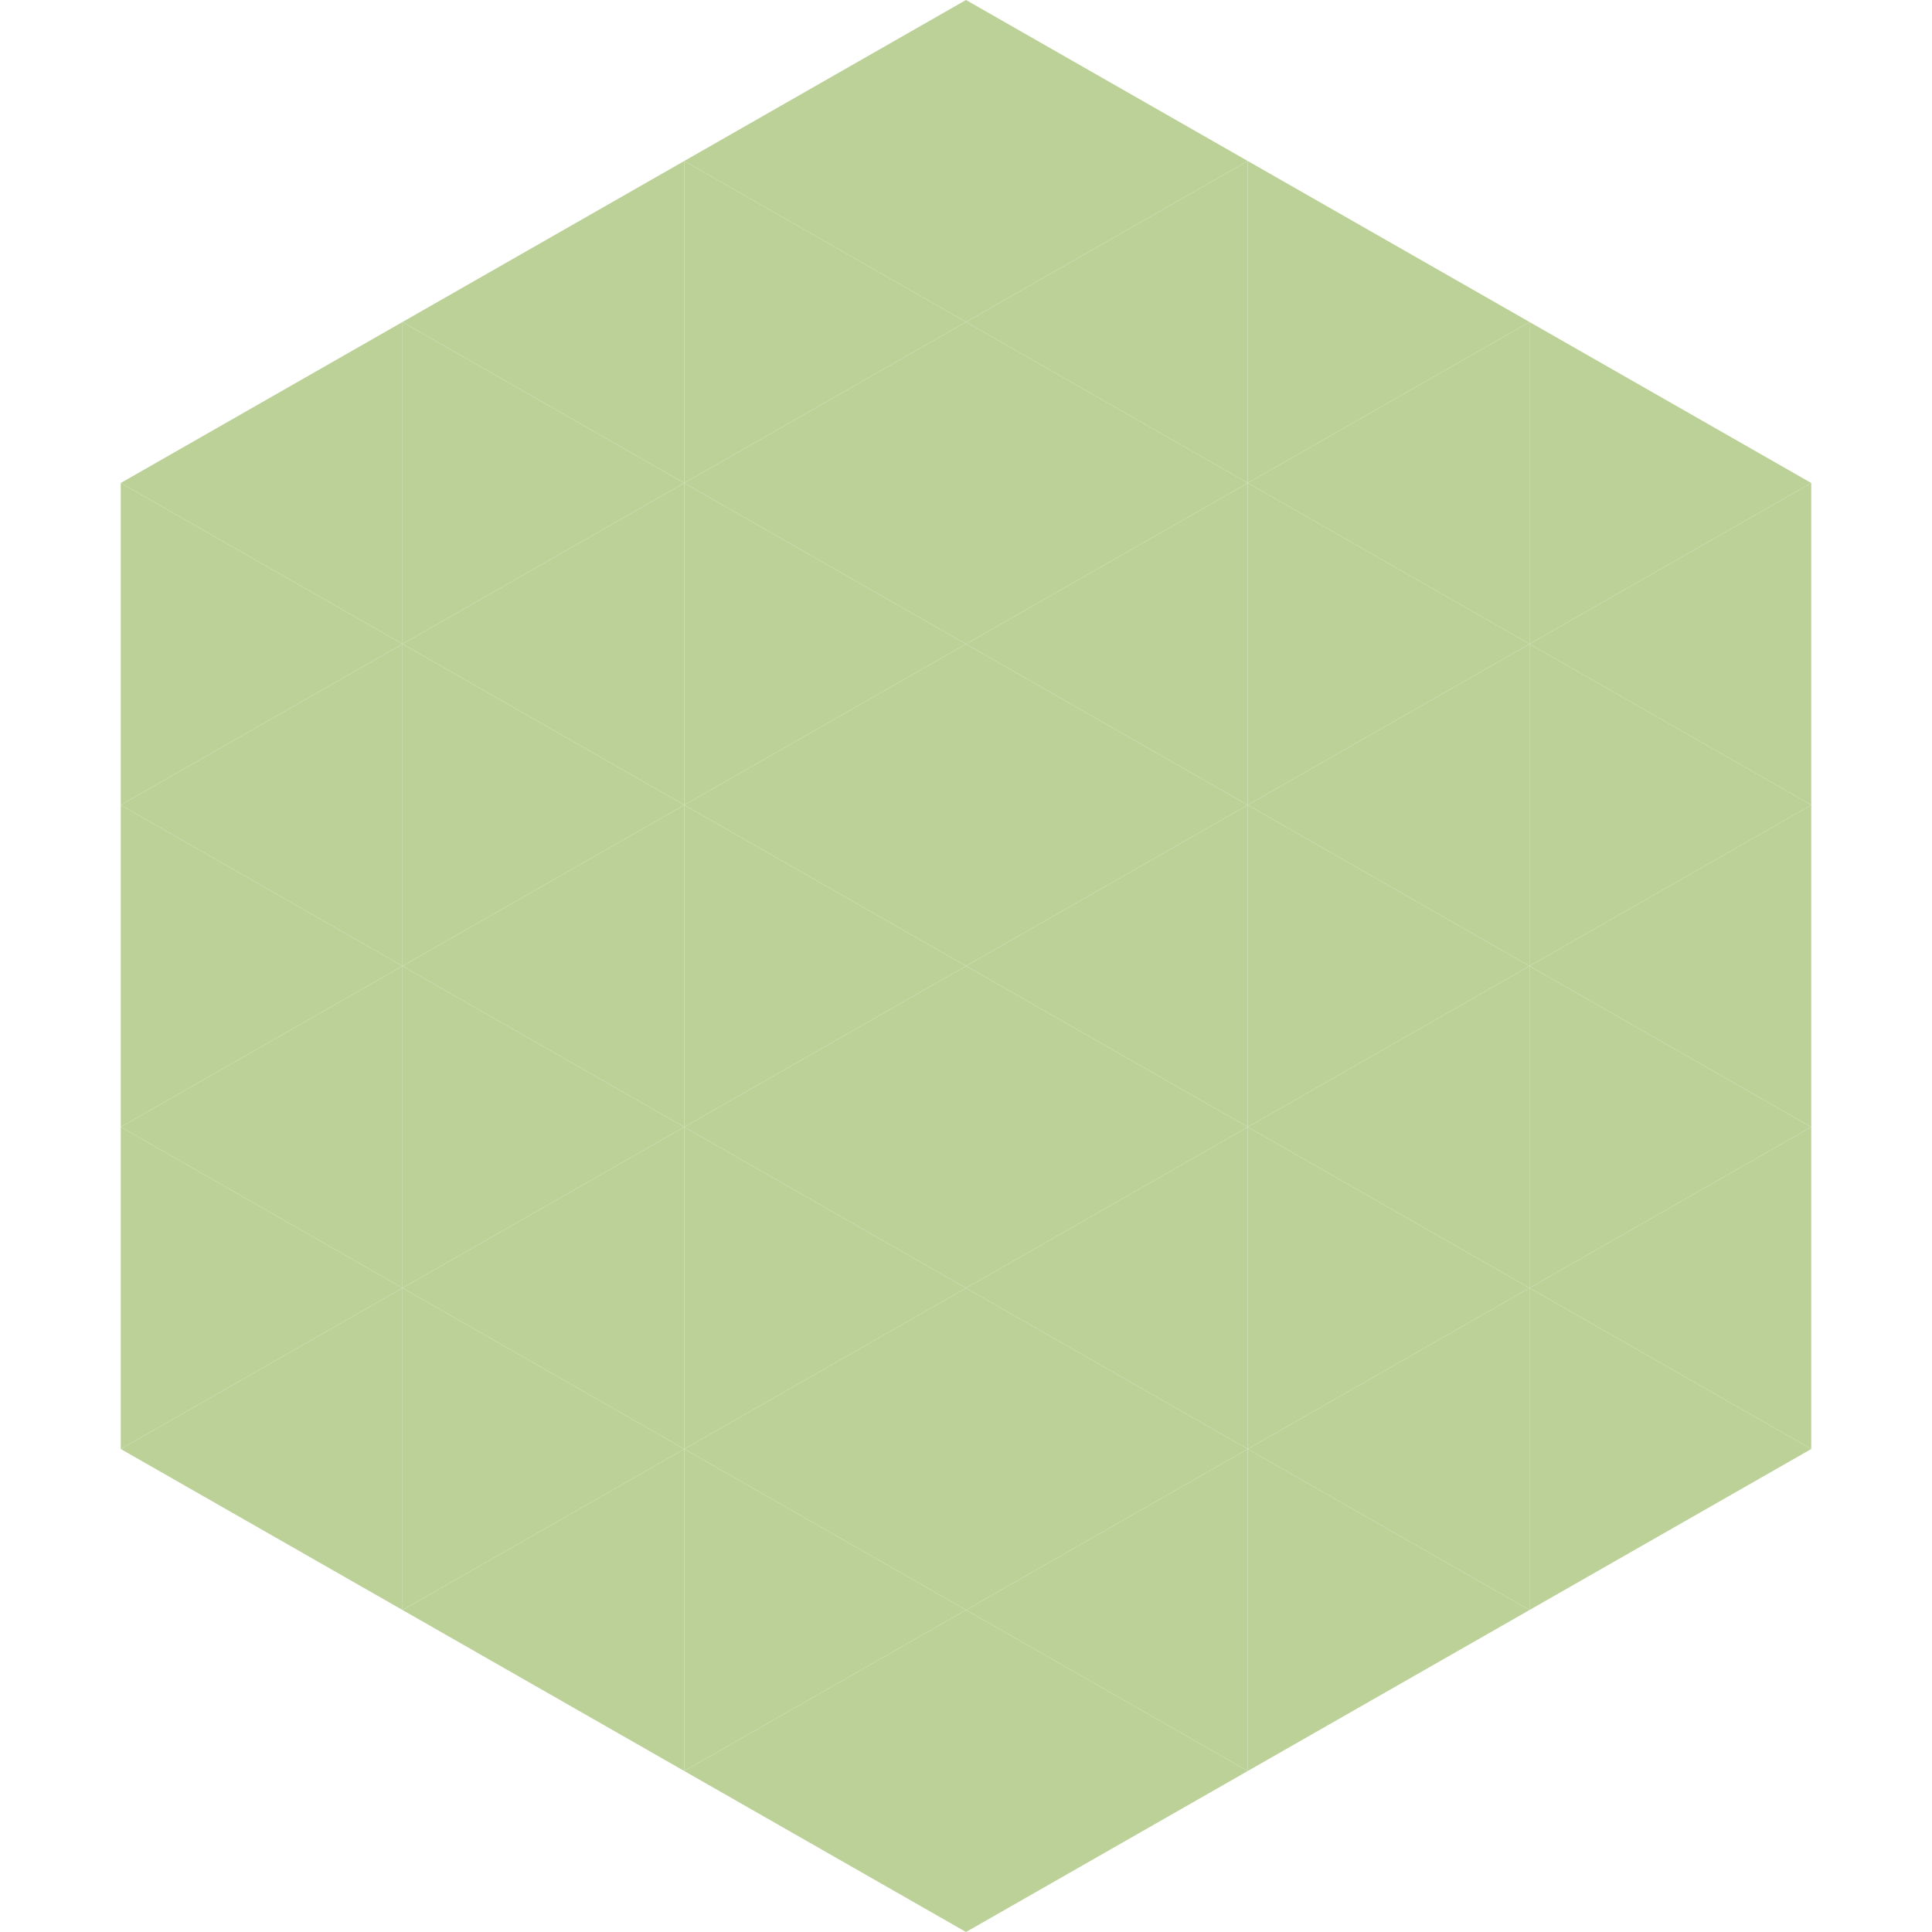 <?xml version="1.0"?>
<!-- Generated by SVGo -->
<svg width="240" height="240"
     xmlns="http://www.w3.org/2000/svg"
     xmlns:xlink="http://www.w3.org/1999/xlink">
<polygon points="50,40 15,60 50,80" style="fill:rgb(187,209,152)" />
<polygon points="190,40 225,60 190,80" style="fill:rgb(187,209,152)" />
<polygon points="15,60 50,80 15,100" style="fill:rgb(187,209,152)" />
<polygon points="225,60 190,80 225,100" style="fill:rgb(187,209,152)" />
<polygon points="50,80 15,100 50,120" style="fill:rgb(187,209,152)" />
<polygon points="190,80 225,100 190,120" style="fill:rgb(187,209,152)" />
<polygon points="15,100 50,120 15,140" style="fill:rgb(187,209,152)" />
<polygon points="225,100 190,120 225,140" style="fill:rgb(187,209,152)" />
<polygon points="50,120 15,140 50,160" style="fill:rgb(187,209,152)" />
<polygon points="190,120 225,140 190,160" style="fill:rgb(187,209,152)" />
<polygon points="15,140 50,160 15,180" style="fill:rgb(187,209,152)" />
<polygon points="225,140 190,160 225,180" style="fill:rgb(187,209,152)" />
<polygon points="50,160 15,180 50,200" style="fill:rgb(187,209,152)" />
<polygon points="190,160 225,180 190,200" style="fill:rgb(187,209,152)" />
<polygon points="15,180 50,200 15,220" style="fill:rgb(255,255,255); fill-opacity:0" />
<polygon points="225,180 190,200 225,220" style="fill:rgb(255,255,255); fill-opacity:0" />
<polygon points="50,0 85,20 50,40" style="fill:rgb(255,255,255); fill-opacity:0" />
<polygon points="190,0 155,20 190,40" style="fill:rgb(255,255,255); fill-opacity:0" />
<polygon points="85,20 50,40 85,60" style="fill:rgb(187,209,152)" />
<polygon points="155,20 190,40 155,60" style="fill:rgb(187,209,152)" />
<polygon points="50,40 85,60 50,80" style="fill:rgb(187,209,152)" />
<polygon points="190,40 155,60 190,80" style="fill:rgb(187,209,152)" />
<polygon points="85,60 50,80 85,100" style="fill:rgb(187,209,152)" />
<polygon points="155,60 190,80 155,100" style="fill:rgb(187,209,152)" />
<polygon points="50,80 85,100 50,120" style="fill:rgb(187,209,152)" />
<polygon points="190,80 155,100 190,120" style="fill:rgb(187,209,152)" />
<polygon points="85,100 50,120 85,140" style="fill:rgb(187,209,152)" />
<polygon points="155,100 190,120 155,140" style="fill:rgb(187,209,152)" />
<polygon points="50,120 85,140 50,160" style="fill:rgb(187,209,152)" />
<polygon points="190,120 155,140 190,160" style="fill:rgb(187,209,152)" />
<polygon points="85,140 50,160 85,180" style="fill:rgb(187,209,152)" />
<polygon points="155,140 190,160 155,180" style="fill:rgb(187,209,152)" />
<polygon points="50,160 85,180 50,200" style="fill:rgb(187,209,152)" />
<polygon points="190,160 155,180 190,200" style="fill:rgb(187,209,152)" />
<polygon points="85,180 50,200 85,220" style="fill:rgb(187,209,152)" />
<polygon points="155,180 190,200 155,220" style="fill:rgb(187,209,152)" />
<polygon points="120,0 85,20 120,40" style="fill:rgb(187,209,152)" />
<polygon points="120,0 155,20 120,40" style="fill:rgb(187,209,152)" />
<polygon points="85,20 120,40 85,60" style="fill:rgb(187,209,152)" />
<polygon points="155,20 120,40 155,60" style="fill:rgb(187,209,152)" />
<polygon points="120,40 85,60 120,80" style="fill:rgb(187,209,152)" />
<polygon points="120,40 155,60 120,80" style="fill:rgb(187,209,152)" />
<polygon points="85,60 120,80 85,100" style="fill:rgb(187,209,152)" />
<polygon points="155,60 120,80 155,100" style="fill:rgb(187,209,152)" />
<polygon points="120,80 85,100 120,120" style="fill:rgb(187,209,152)" />
<polygon points="120,80 155,100 120,120" style="fill:rgb(187,209,152)" />
<polygon points="85,100 120,120 85,140" style="fill:rgb(187,209,152)" />
<polygon points="155,100 120,120 155,140" style="fill:rgb(187,209,152)" />
<polygon points="120,120 85,140 120,160" style="fill:rgb(187,209,152)" />
<polygon points="120,120 155,140 120,160" style="fill:rgb(187,209,152)" />
<polygon points="85,140 120,160 85,180" style="fill:rgb(187,209,152)" />
<polygon points="155,140 120,160 155,180" style="fill:rgb(187,209,152)" />
<polygon points="120,160 85,180 120,200" style="fill:rgb(187,209,152)" />
<polygon points="120,160 155,180 120,200" style="fill:rgb(187,209,152)" />
<polygon points="85,180 120,200 85,220" style="fill:rgb(187,209,152)" />
<polygon points="155,180 120,200 155,220" style="fill:rgb(187,209,152)" />
<polygon points="120,200 85,220 120,240" style="fill:rgb(187,209,152)" />
<polygon points="120,200 155,220 120,240" style="fill:rgb(187,209,152)" />
<polygon points="85,220 120,240 85,260" style="fill:rgb(255,255,255); fill-opacity:0" />
<polygon points="155,220 120,240 155,260" style="fill:rgb(255,255,255); fill-opacity:0" />
</svg>
